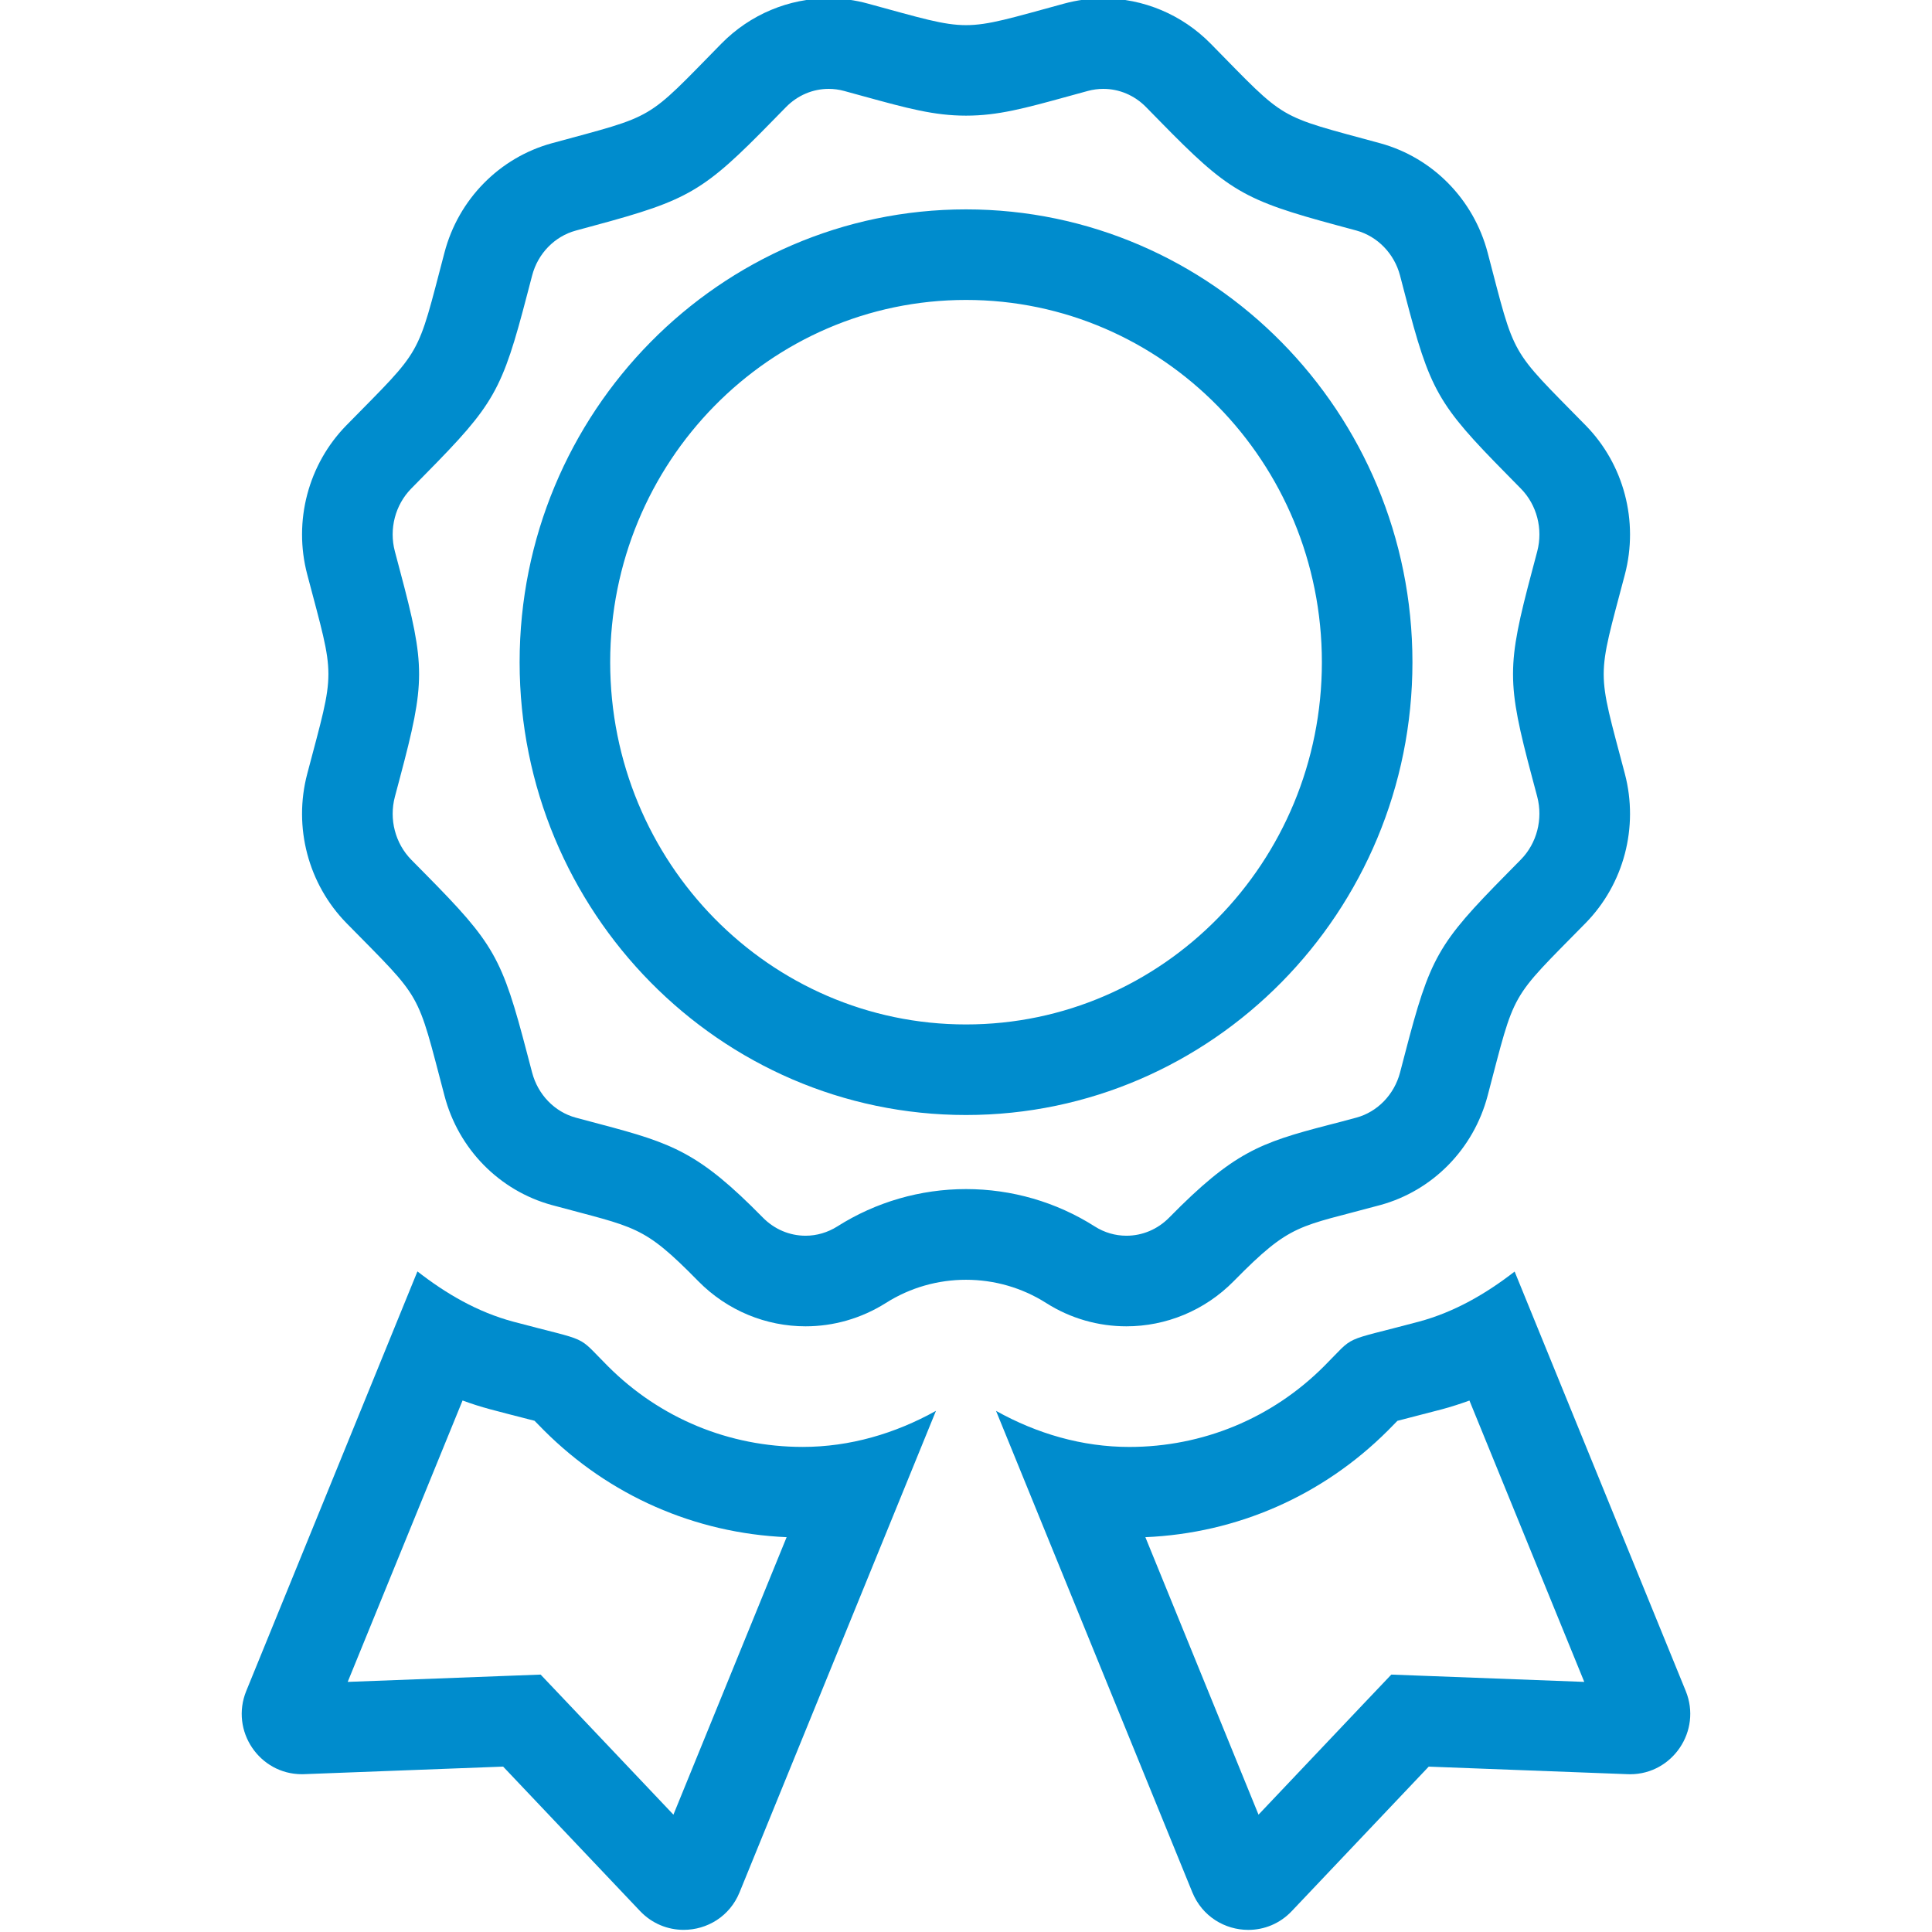 <?xml version="1.0" encoding="utf-8"?>
<!-- Generator: Adobe Illustrator 16.0.4, SVG Export Plug-In . SVG Version: 6.00 Build 0)  -->
<!DOCTYPE svg PUBLIC "-//W3C//DTD SVG 1.1//EN" "http://www.w3.org/Graphics/SVG/1.1/DTD/svg11.dtd">
<svg version="1.1" id="Ebene_1" xmlns="http://www.w3.org/2000/svg" xmlns:xlink="http://www.w3.org/1999/xlink" x="0px" y="0px"
	 width="64px" height="64px" viewBox="0 0 64 64" enable-background="new 0 0 64 64" xml:space="preserve" fill="#008ccd">
<g>
	<g>
		<path d="M15.323,46.393c0.3,0.111,0.602,0.207,0.907,0.289c0.444,0.119,0.8,0.209,1.088,0.283c0.135,0.034,0.272,0.069,0.389,0.1
			c0.09,0.094,0.193,0.199,0.314,0.319c2.162,2.162,4.998,3.406,8.037,3.537l-3.75,9.192l-3.464-3.655l-0.935-0.985l-1.357,0.051
			l-5.034,0.191L15.323,46.393 M13.828,42.117l-5.671,13.9C7.62,57.338,8.593,58.773,10,58.773c0.028,0,0.056-0.002,0.084-0.002
			l6.583-0.25l4.53,4.779c0.404,0.428,0.931,0.629,1.451,0.629c0.769,0,1.525-0.44,1.852-1.246l6.505-15.947
			c-1.354,0.755-2.857,1.195-4.412,1.195c-2.439,0-4.729-0.947-6.451-2.67c-1.086-1.084-0.522-0.781-3.14-1.479
			C15.816,43.464,14.77,42.852,13.828,42.117L13.828,42.117z"/>
	</g>
	<g>
		<path d="M27.453,2.944L27.453,2.944c0.171,0,0.343,0.023,0.514,0.07l0.623,0.171c1.467,0.403,2.353,0.646,3.411,0.646
			c1.058,0,1.938-0.242,3.399-0.644l0.638-0.175c0.167-0.045,0.338-0.068,0.509-0.068c0.531,0,1.035,0.214,1.418,0.604l0.456,0.465
			c2.271,2.322,2.767,2.613,5.879,3.453l0.63,0.17c0.701,0.192,1.258,0.765,1.448,1.491l0.165,0.632
			c0.829,3.186,1.082,3.631,3.374,5.955l0.465,0.473c0.529,0.538,0.736,1.335,0.541,2.078l-0.169,0.639
			c-0.844,3.171-0.844,3.683,0,6.853l0.169,0.635c0.195,0.746-0.013,1.544-0.543,2.083l-0.463,0.47
			c-2.292,2.322-2.544,2.767-3.374,5.954l-0.165,0.631c-0.192,0.729-0.746,1.302-1.444,1.492c-0.354,0.097-0.664,0.178-0.94,0.248
			c-2.247,0.584-3.132,0.896-5.261,3.062c-0.381,0.388-0.885,0.603-1.418,0.603c-0.371,0-0.733-0.106-1.047-0.306
			c-1.277-0.812-2.754-1.239-4.267-1.239c-1.512,0-2.987,0.428-4.262,1.236c-0.318,0.201-0.683,0.309-1.053,0.309
			c-0.533,0-1.036-0.215-1.418-0.604c-2.113-2.149-2.975-2.454-5.38-3.09c-0.246-0.064-0.516-0.136-0.816-0.218
			c-0.7-0.19-1.253-0.762-1.445-1.494l-0.167-0.635c-0.832-3.183-1.084-3.627-3.378-5.95l-0.459-0.465
			c-0.531-0.542-0.739-1.34-0.542-2.085l0.167-0.629c0.845-3.178,0.846-3.69,0.005-6.849l-0.173-0.653
			c-0.196-0.742,0.012-1.538,0.542-2.078l0.468-0.476c2.29-2.321,2.542-2.767,3.374-5.958l0.164-0.626
			c0.189-0.725,0.744-1.295,1.444-1.486l0.632-0.172c3.113-0.84,3.607-1.131,5.876-3.453l0.457-0.466
			C26.419,3.159,26.922,2.944,27.453,2.944 M32,36.936c8.154,0,14.789-6.729,14.789-15c0-8.271-6.635-15-14.789-15
			c-8.153,0-14.787,6.729-14.787,15S23.847,36.936,32,36.936 M27.453-0.056c-1.315,0-2.6,0.528-3.557,1.502
			c-2.549,2.596-2.129,2.348-5.615,3.299c-1.734,0.475-3.095,1.856-3.557,3.622c-0.933,3.547-0.695,3.12-3.245,5.718
			c-1.269,1.292-1.768,3.179-1.301,4.946c0.933,3.543,0.936,3.049,0,6.601c-0.467,1.767,0.032,3.654,1.301,4.949
			c2.55,2.595,2.309,2.168,3.245,5.715c0.462,1.769,1.823,3.149,3.557,3.623c2.798,0.761,3.006,0.644,4.846,2.517
			c0.97,0.988,2.258,1.5,3.558,1.5c0.916,0,1.836-0.254,2.657-0.771c0.812-0.516,1.736-0.771,2.659-0.771s1.847,0.256,2.657,0.771
			c0.818,0.52,1.74,0.771,2.656,0.771c1.299,0,2.588-0.512,3.559-1.5c1.911-1.944,2.13-1.774,4.85-2.517
			c1.733-0.474,3.092-1.854,3.557-3.623c0.934-3.547,0.693-3.12,3.242-5.715c1.271-1.294,1.768-3.179,1.304-4.947
			c-0.935-3.546-0.935-3.053,0-6.602c0.464-1.767-0.032-3.653-1.304-4.946c-2.549-2.598-2.31-2.171-3.242-5.718
			c-0.465-1.766-1.822-3.146-3.557-3.622c-3.486-0.951-3.065-0.703-5.617-3.299c-0.957-0.973-2.242-1.501-3.559-1.501
			c-0.436,0-0.871,0.057-1.302,0.175c-1.743,0.475-2.493,0.712-3.244,0.712c-0.75,0-1.501-0.237-3.245-0.712
			C28.325,0.002,27.888-0.056,27.453-0.056L27.453-0.056z M32,33.936c-6.512,0-11.787-5.374-11.787-12c0-6.628,5.275-12,11.787-12
			c6.514,0,11.789,5.372,11.789,12C43.789,28.562,38.514,33.936,32,33.936L32,33.936z"/>
	</g>
	<g>
		<path d="M48.677,46.395l3.804,9.32l-5.037-0.191l-1.355-0.051l-0.936,0.985l-3.463,3.655l-3.748-9.192
			c3.039-0.13,5.875-1.374,8.037-3.536c0.121-0.121,0.225-0.227,0.312-0.318c0.116-0.03,0.254-0.065,0.389-0.101
			c0.289-0.073,0.646-0.165,1.096-0.284C48.078,46.6,48.379,46.503,48.677,46.395 M50.174,42.122
			c-0.941,0.729-1.988,1.342-3.178,1.661c-2.635,0.703-2.057,0.398-3.139,1.479c-1.723,1.723-4.017,2.67-6.449,2.67
			c-1.557,0-3.062-0.44-4.413-1.195l6.502,15.947c0.329,0.806,1.086,1.246,1.854,1.246c0.52,0,1.045-0.201,1.447-0.629l4.53-4.779
			l6.588,0.25c0.028,0,0.058,0.002,0.084,0.002c1.405,0,2.379-1.437,1.843-2.756L50.174,42.122L50.174,42.122z"/>
	</g>
</g>
</svg>
